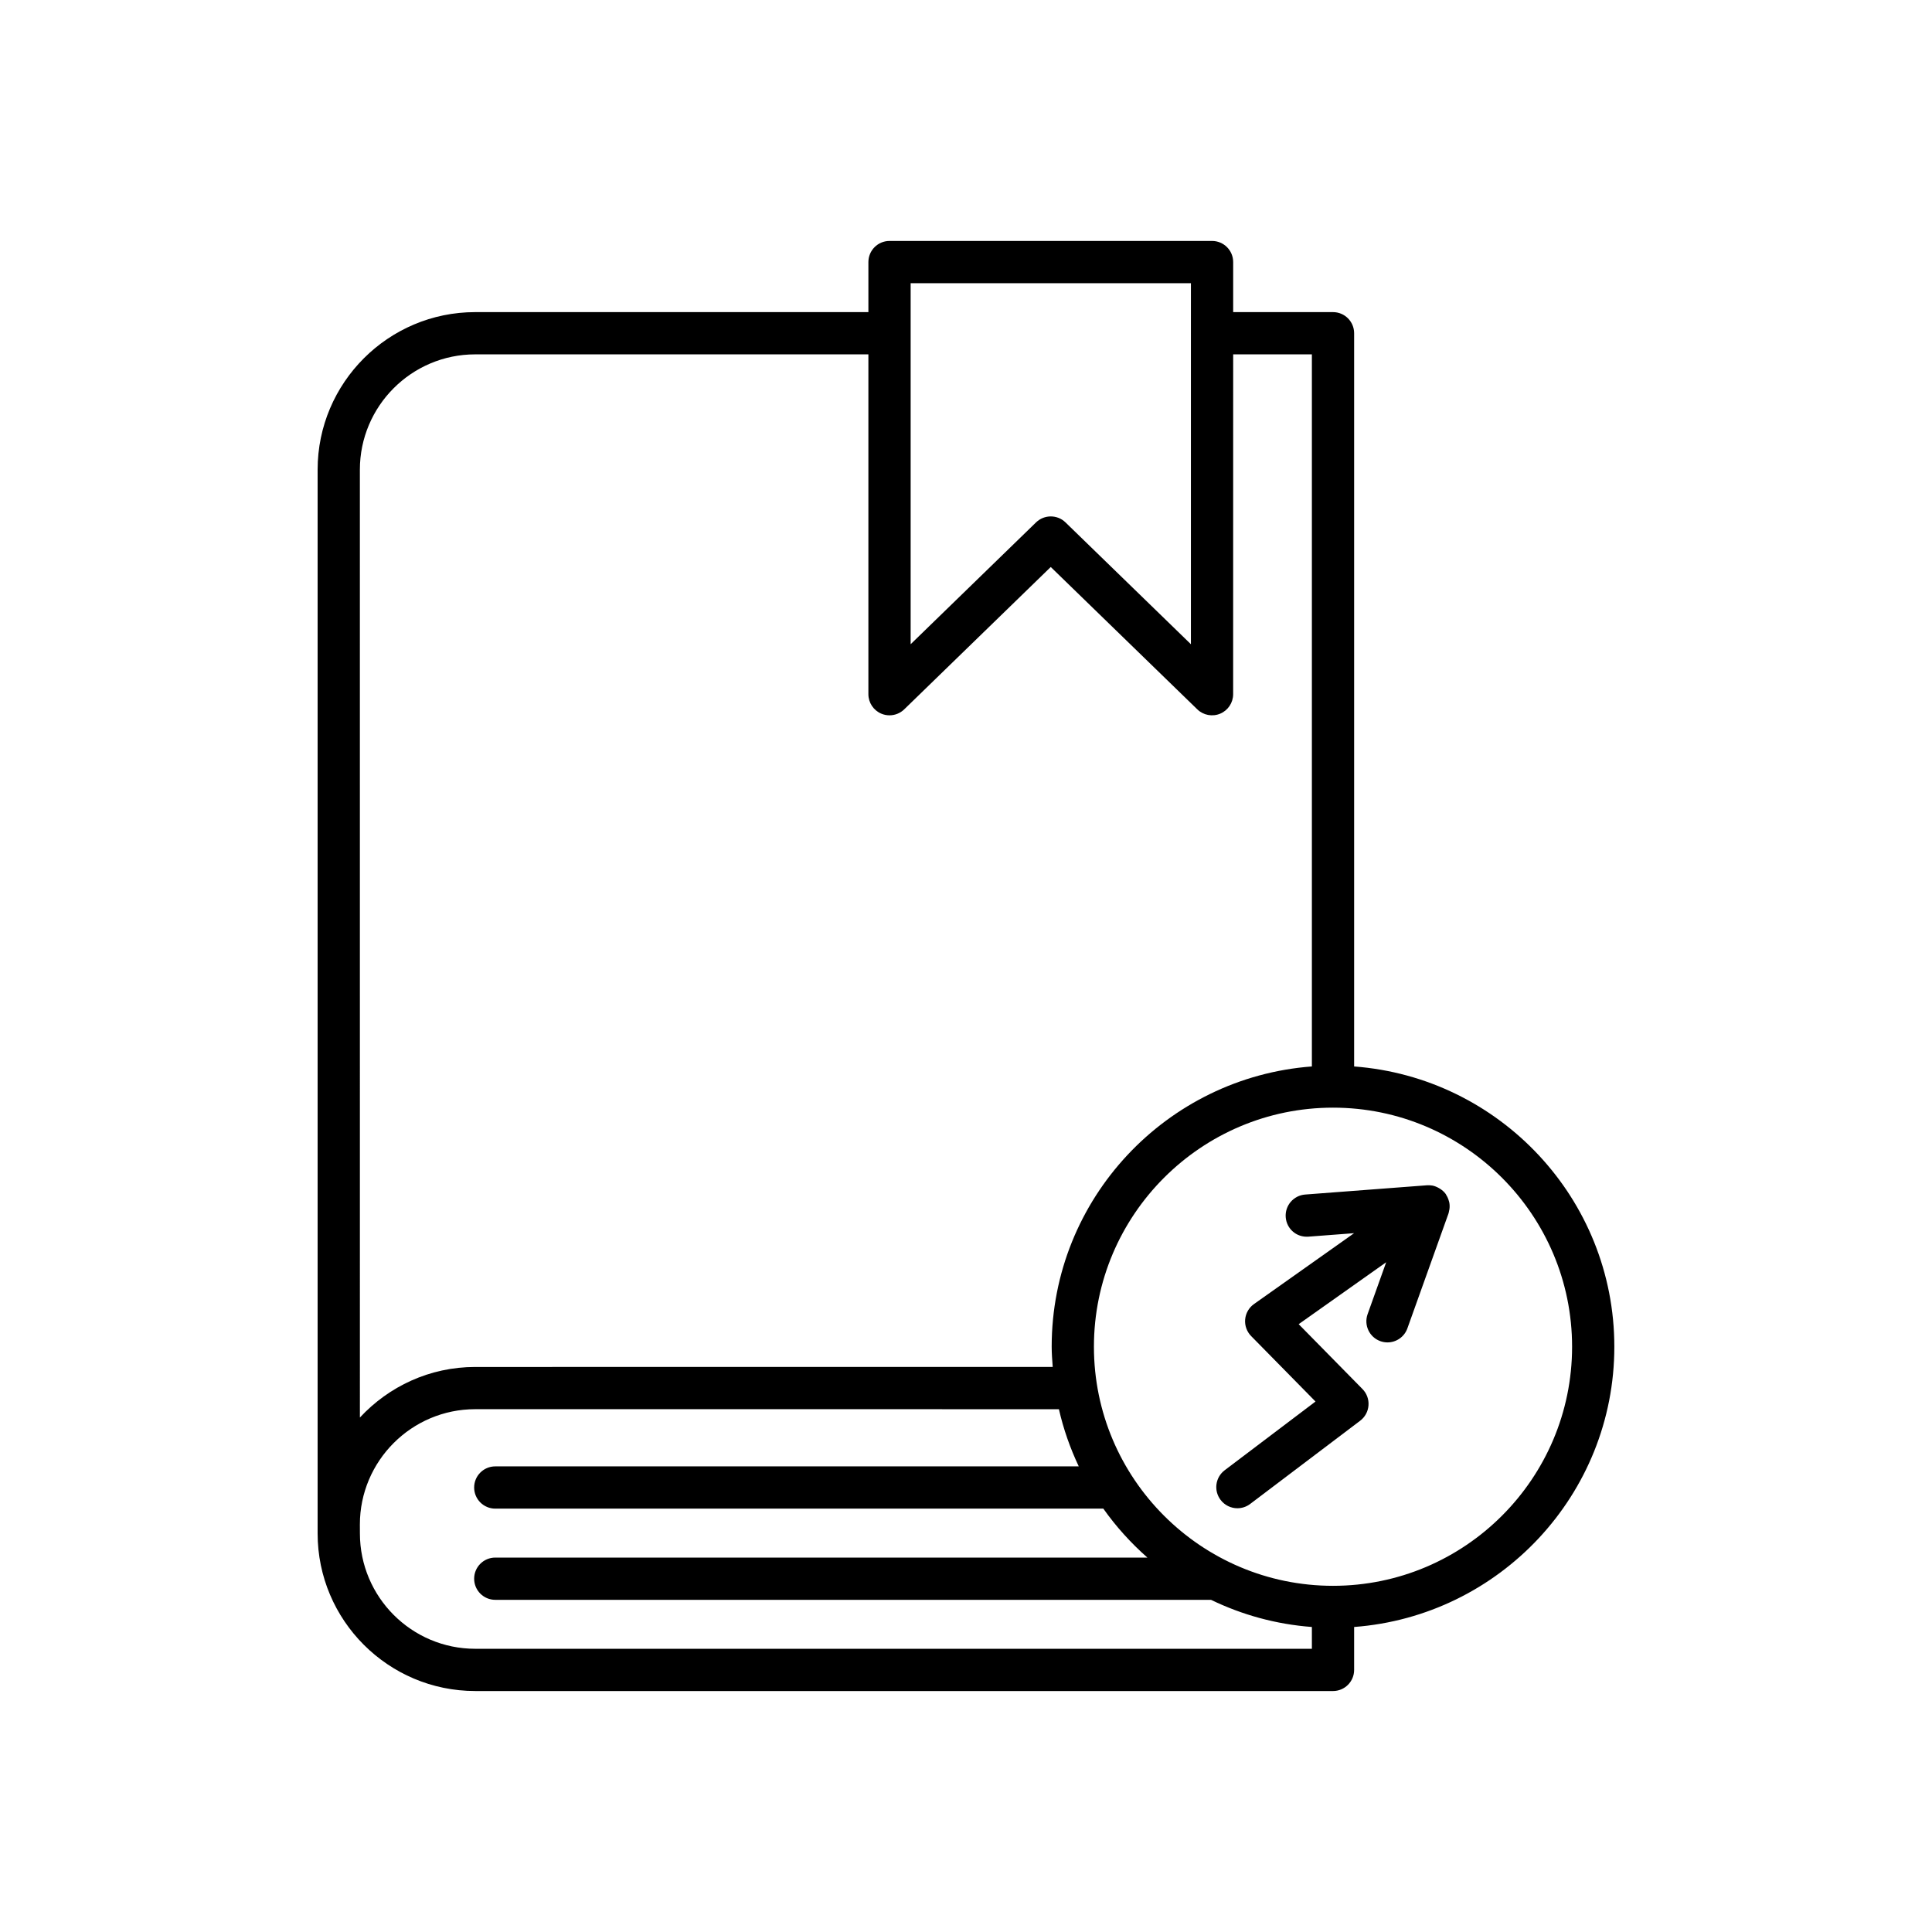 <?xml version="1.0" encoding="UTF-8"?>
<!-- Uploaded to: ICON Repo, www.svgrepo.com, Generator: ICON Repo Mixer Tools -->
<svg fill="#000000" width="800px" height="800px" version="1.1" viewBox="144 144 512 512" xmlns="http://www.w3.org/2000/svg">
 <g>
  <path d="m269.94 592.14h227.32c3.094 0 5.598-2.504 5.598-5.598v-11.375c38.496-2.883 68.957-35.051 68.957-74.27 0-39.223-30.461-71.391-68.957-74.273v-194.31c0-3.094-2.504-5.598-5.598-5.598h-26.457v-13.262c0-3.094-2.504-5.598-5.598-5.598h-85.473c-3.094 0-5.598 2.504-5.598 5.598v13.262h-104.2c-23.027 0-41.762 18.734-41.762 41.766v281.89c0 23.031 18.734 41.766 41.762 41.766zm290.68-91.242c0 34.938-28.422 63.359-63.359 63.359s-63.359-28.422-63.359-63.359 28.422-63.359 63.359-63.359 63.359 28.422 63.359 63.359zm-175.29-281.85h74.277l-0.004 13.234c0 0.008-0.004 0.016-0.004 0.027 0 0.008 0.004 0.016 0.004 0.027v82.391l-33.242-32.293c-1.082-1.055-2.492-1.578-3.898-1.578-1.402 0-2.812 0.527-3.902 1.582l-33.23 32.285zm-145.96 49.43c0-16.855 13.711-30.57 30.562-30.57h104.2v90.059c0 2.246 1.344 4.281 3.418 5.156 0.707 0.301 1.441 0.441 2.18 0.441 1.426 0 2.836-0.547 3.902-1.586l38.828-37.719 38.84 37.727c1.605 1.562 4 2.012 6.078 1.137 2.07-0.875 3.418-2.91 3.418-5.156l0.008-90.059h20.859v188.71c-38.496 2.883-68.957 35.051-68.957 74.27 0 1.809 0.145 3.586 0.273 5.363l-153.04 0.004c-12.074 0-22.934 5.18-30.562 13.402zm0 279.54c0-16.855 13.711-30.57 30.562-30.57l154.69 0.004c1.207 5.293 2.992 10.352 5.262 15.152h-154.63c-3.094 0-5.598 2.504-5.598 5.598s2.504 5.598 5.598 5.598h161.14c3.375 4.773 7.305 9.113 11.68 12.973h-172.82c-3.094 0-5.598 2.504-5.598 5.598s2.504 5.598 5.598 5.598h189.68c8.199 3.969 17.207 6.481 26.73 7.195v5.777h-221.72c-16.855 0-30.562-13.715-30.562-30.57z"/>
  <path d="m471.93 543.7c1.176 0 2.363-0.371 3.371-1.133l29.16-22.062c1.285-0.973 2.09-2.453 2.203-4.055 0.121-1.605-0.461-3.188-1.59-4.336l-16.91-17.195 23.188-16.41-4.922 13.758c-1.043 2.914 0.477 6.117 3.383 7.156 0.625 0.223 1.258 0.328 1.887 0.328 2.297 0 4.449-1.426 5.269-3.711l10.902-30.465c0.082-0.227 0.102-0.461 0.152-0.691 0.031-0.141 0.07-0.27 0.09-0.41 0.09-0.621 0.078-1.242-0.043-1.848-0.023-0.125-0.07-0.242-0.105-0.363-0.152-0.566-0.383-1.105-0.711-1.605-0.039-0.062-0.043-0.137-0.09-0.199-0.016-0.023-0.043-0.035-0.062-0.059-0.023-0.031-0.035-0.07-0.059-0.102-0.371-0.484-0.832-0.871-1.328-1.207-0.141-0.094-0.277-0.176-0.426-0.258-0.547-0.301-1.121-0.547-1.73-0.656-0.023-0.004-0.051 0-0.074-0.004-0.434-0.07-0.875-0.098-1.316-0.062l-32.285 2.453c-3.082 0.234-5.391 2.926-5.156 6.008 0.234 3.078 2.856 5.383 6.008 5.156l12.113-0.922-26.531 18.781c-1.34 0.953-2.191 2.438-2.34 4.074-0.141 1.629 0.441 3.246 1.594 4.418l17.051 17.34-24.074 18.215c-2.465 1.871-2.953 5.379-1.086 7.844 1.102 1.457 2.773 2.223 4.469 2.223z"/>
 </g>
</svg>